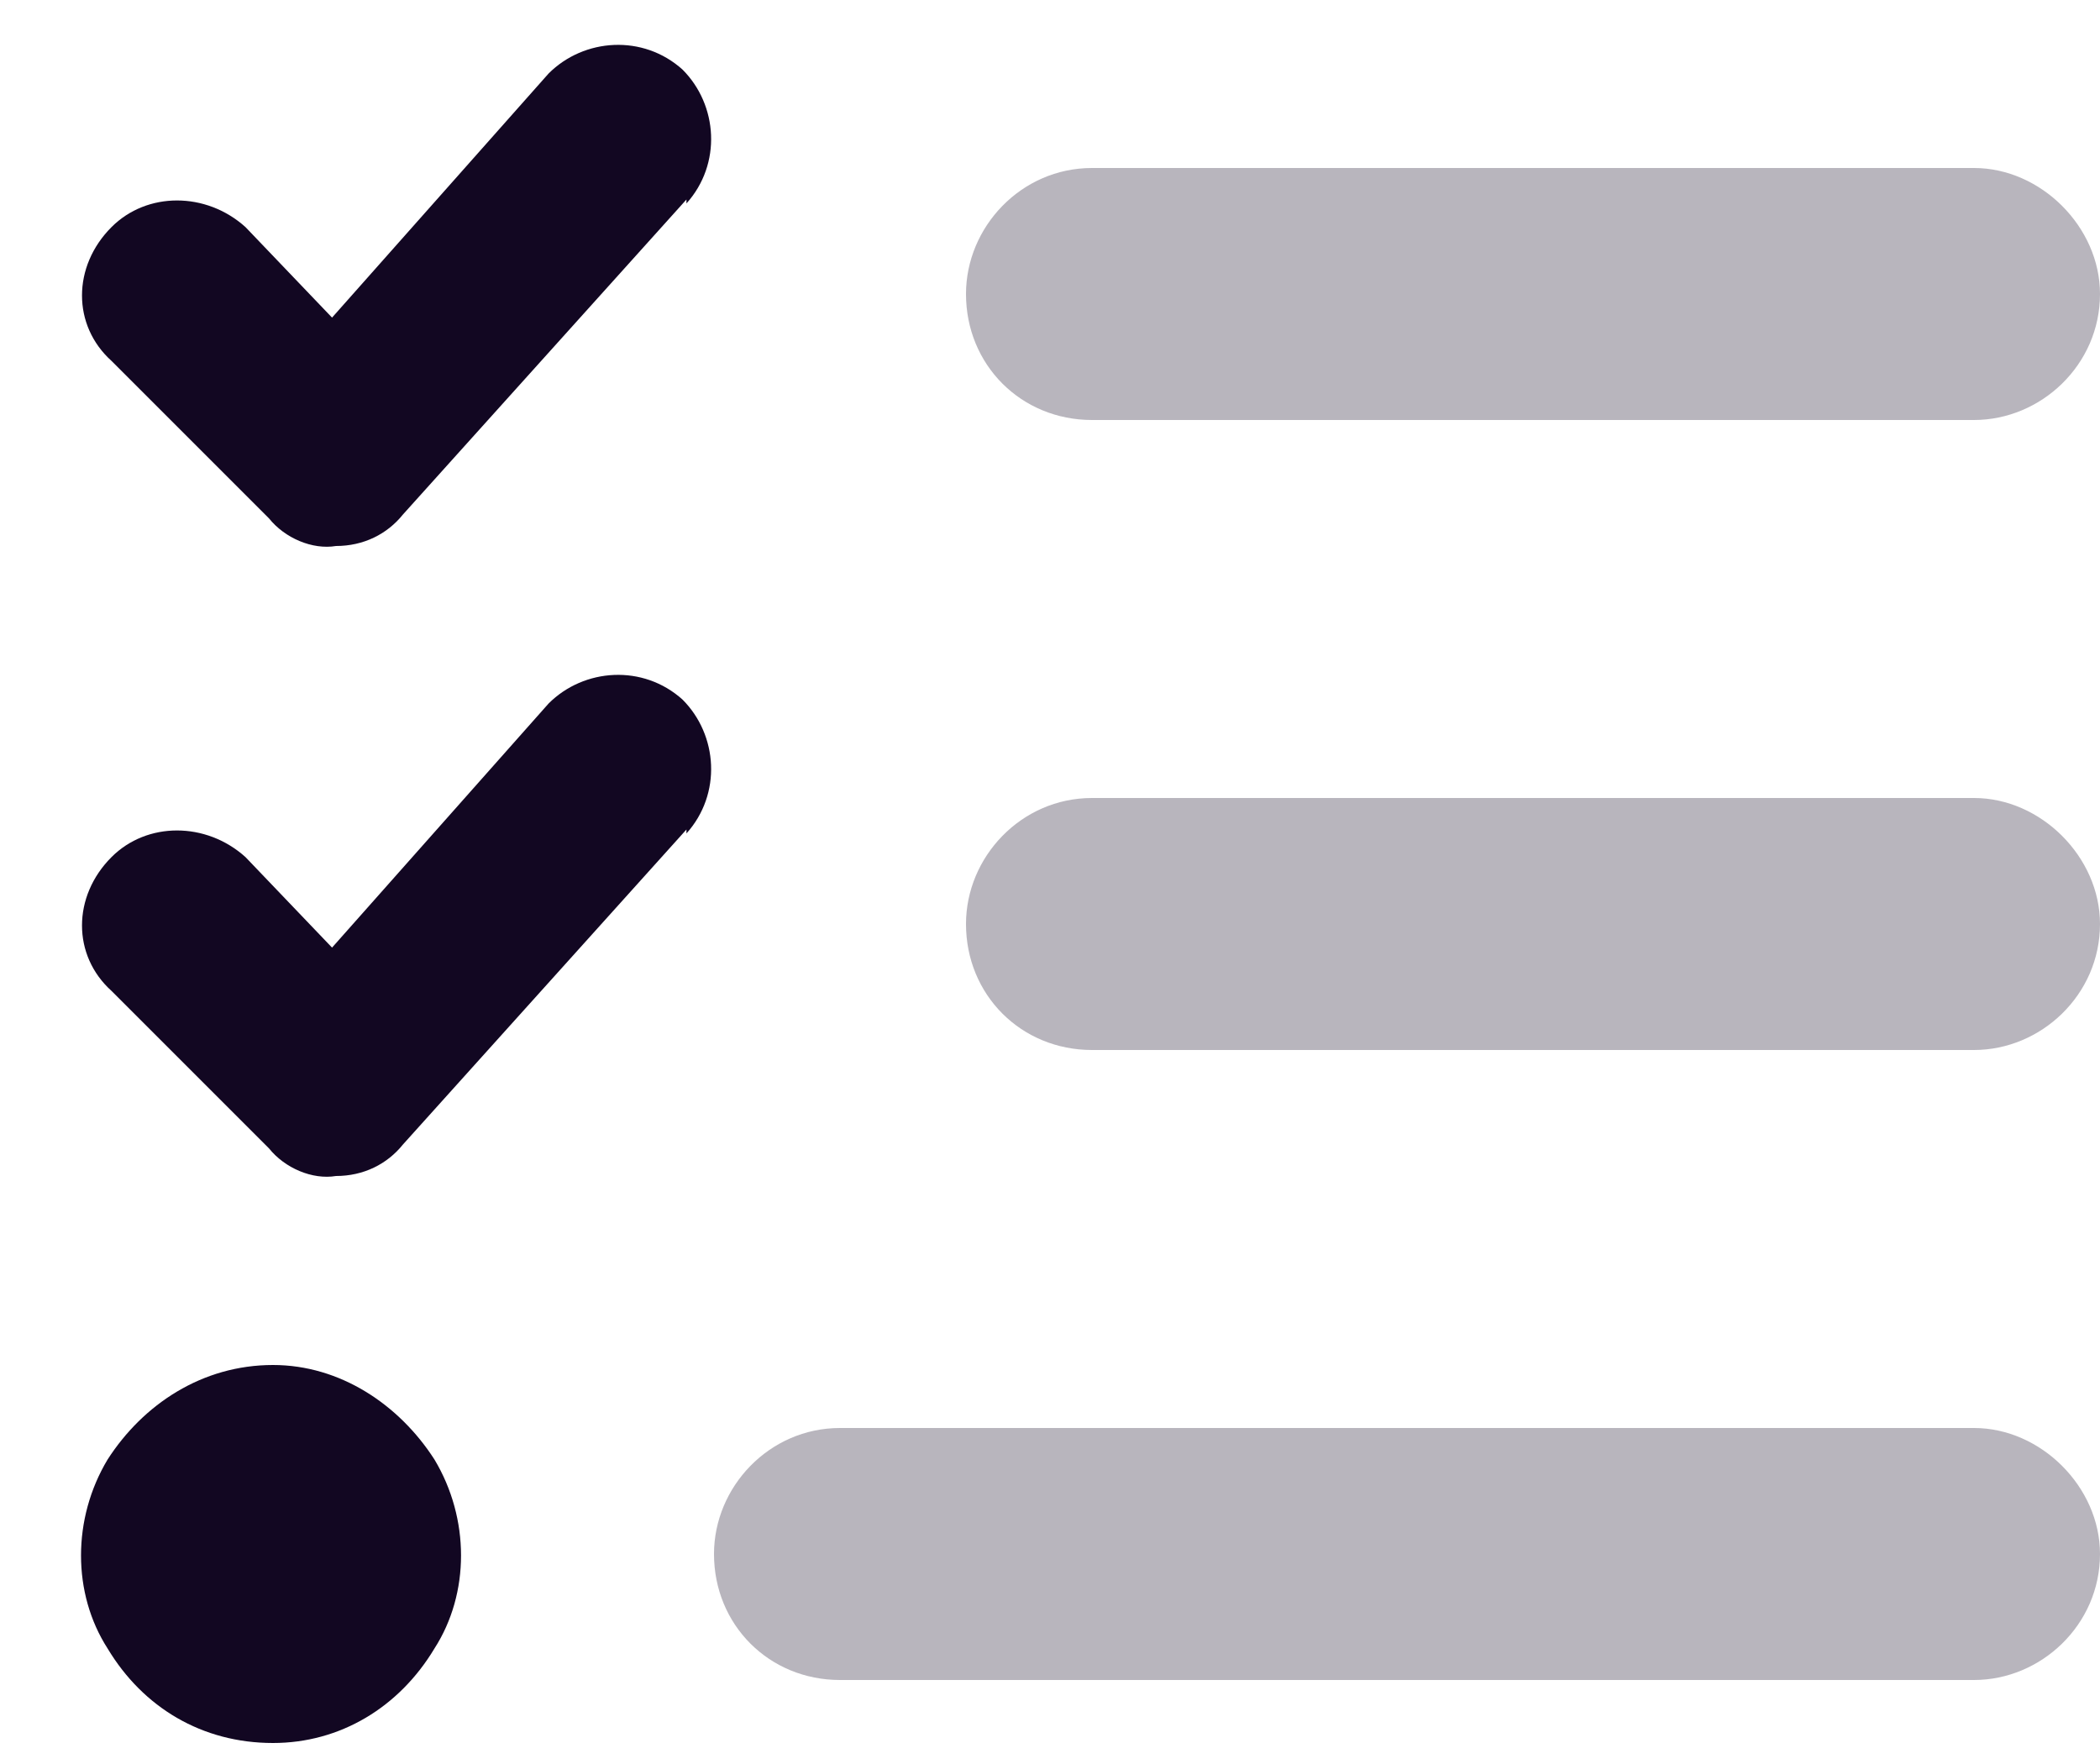 <svg width="25" height="21" viewBox="0 0 25 21" fill="none" xmlns="http://www.w3.org/2000/svg">
<path d="M8.172 2.422V2.375L4.797 6.125C4.609 6.359 4.328 6.5 4 6.5C3.719 6.547 3.391 6.406 3.203 6.172L1.328 4.297C0.859 3.875 0.859 3.172 1.328 2.703C1.75 2.281 2.453 2.281 2.922 2.703L3.953 3.781L6.531 0.875C6.953 0.453 7.656 0.406 8.125 0.828C8.547 1.25 8.594 1.953 8.172 2.422ZM8.172 9.922V9.875L4.797 13.625C4.609 13.859 4.328 14 4 14C3.719 14.047 3.391 13.906 3.203 13.672L1.328 11.797C0.859 11.375 0.859 10.672 1.328 10.203C1.75 9.781 2.453 9.781 2.922 10.203L3.953 11.281L6.531 8.375C6.953 7.953 7.656 7.906 8.125 8.328C8.547 8.75 8.594 9.453 8.172 9.922ZM3.25 20.75C2.406 20.75 1.703 20.328 1.281 19.625C0.859 18.969 0.859 18.078 1.281 17.375C1.703 16.719 2.406 16.25 3.25 16.25C4.047 16.25 4.75 16.719 5.172 17.375C5.594 18.078 5.594 18.969 5.172 19.625C4.75 20.328 4.047 20.75 3.25 20.75Z" fill="#120722"/>
<path d="M8.5 18.5C8.5 17.703 9.156 17 10 17H23.5C24.297 17 25 17.703 25 18.5C25 19.344 24.297 20 23.5 20H10C9.156 20 8.5 19.344 8.5 18.5ZM11.5 11C11.5 10.203 12.156 9.5 13 9.5H23.5C24.297 9.5 25 10.203 25 11C25 11.844 24.297 12.5 23.5 12.5H13C12.156 12.5 11.5 11.844 11.5 11ZM13 5C12.156 5 11.5 4.344 11.5 3.5C11.5 2.703 12.156 2 13 2H23.5C24.297 2 25 2.703 25 3.5C25 4.344 24.297 5 23.5 5H13Z" fill="#120722" fill-opacity="0.3"/>
</svg>
